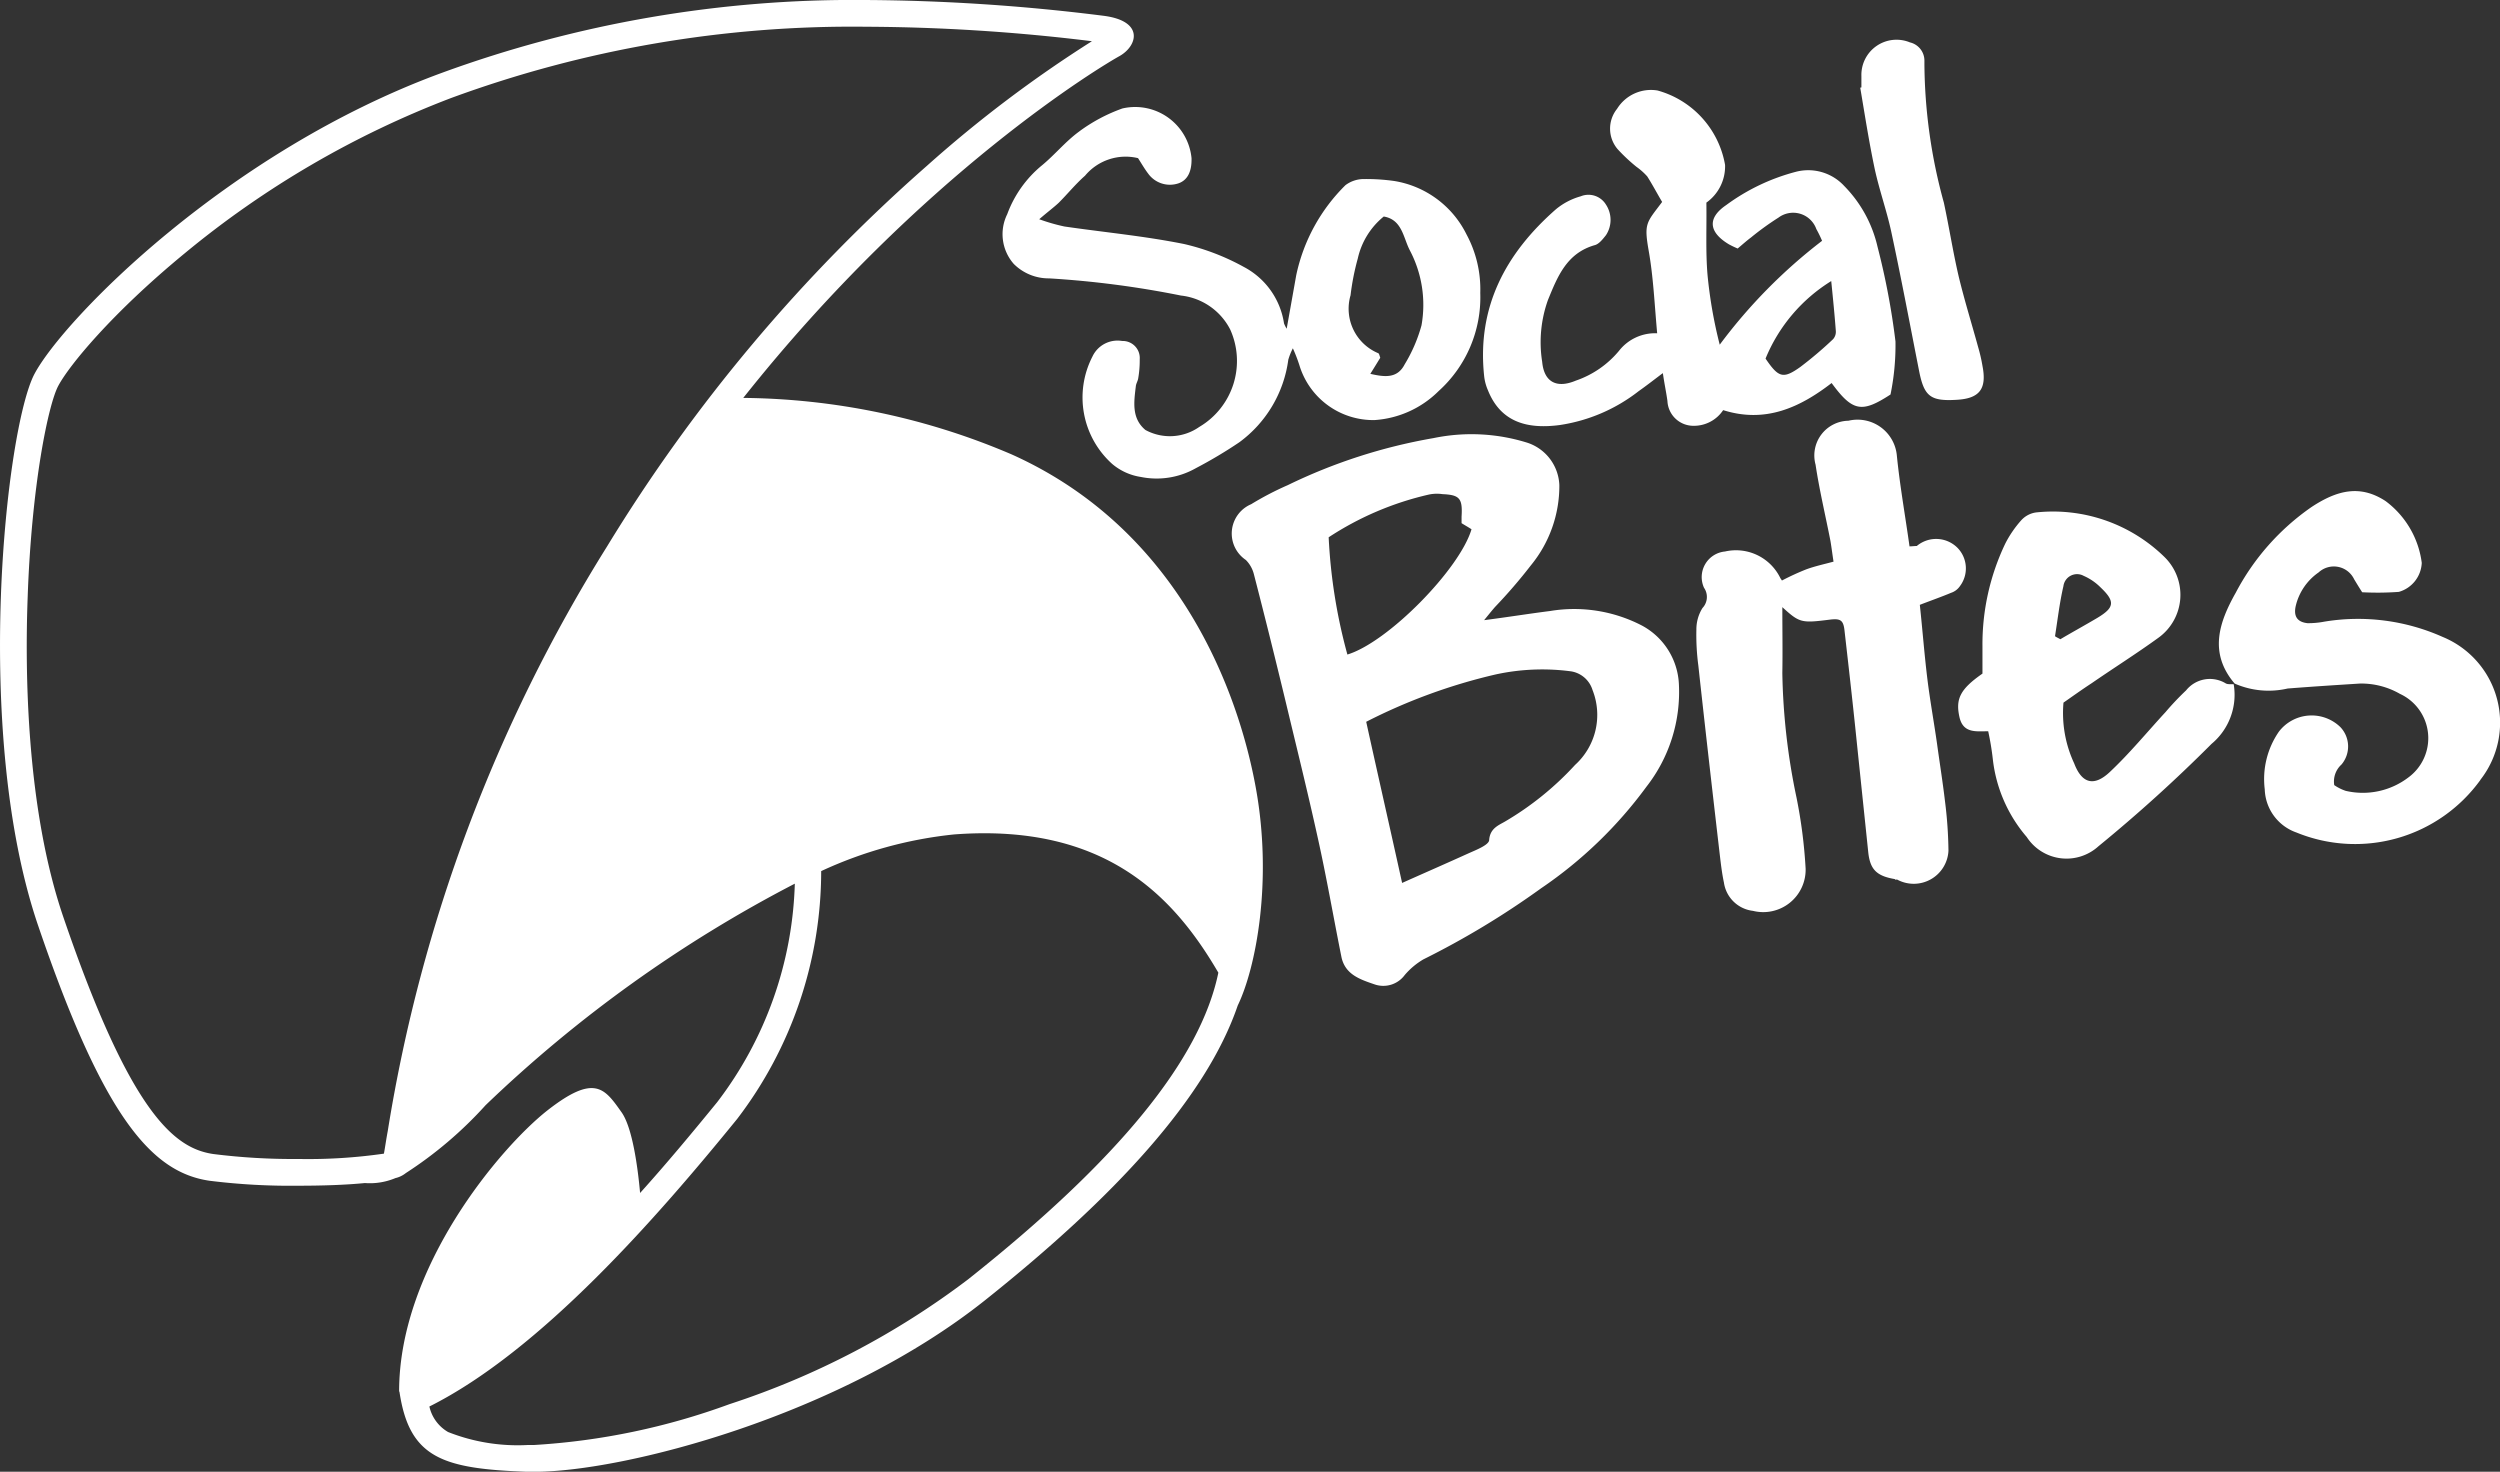 <svg xmlns="http://www.w3.org/2000/svg" width="127.353" height="74.972" viewBox="0 0 127.353 74.972">
  <rect x="0" y="0" width="127.353" height="74.972" fill="#333333" stroke="none"/>
  <path id="social-bites" d="M87.743,20.893c2.159.681,3.91-.136,5.525-1.381,1.07,1.459,1.537,1.537,3,.584a12.5,12.5,0,0,0,.253-2.7,36.992,36.992,0,0,0-.914-4.824A6.477,6.477,0,0,0,93.91,9.474a2.493,2.493,0,0,0-2.471-.72,10.443,10.443,0,0,0-3.54,1.692c-.973.661-.895,1.381.136,2a4.874,4.874,0,0,0,.447.214c.233-.195.447-.389.681-.564a14.209,14.209,0,0,1,1.4-1.012,1.253,1.253,0,0,1,1.926.584,5.76,5.76,0,0,1,.292.6,26.872,26.872,0,0,0-5.213,5.291,23.157,23.157,0,0,1-.622-3.56c-.1-1.187-.039-2.373-.058-3.677A2.265,2.265,0,0,0,87.84,8.4,4.782,4.782,0,0,0,84.4,4.61a2.031,2.031,0,0,0-2.062.934,1.611,1.611,0,0,0,.019,2.043,8.707,8.707,0,0,0,.973.914,3.246,3.246,0,0,1,.545.486c.272.428.506.875.759,1.3-.8,1.07-.934,1.07-.681,2.509.233,1.323.292,2.685.428,4.182a2.335,2.335,0,0,0-1.945.895,4.936,4.936,0,0,1-2.2,1.517c-.973.409-1.615.078-1.712-.953a6.4,6.4,0,0,1,.292-3.151c.486-1.187.953-2.393,2.393-2.8.214-.058.409-.311.564-.506a1.414,1.414,0,0,0,0-1.556A1.043,1.043,0,0,0,80.487,10a3.428,3.428,0,0,0-1.264.661c-2.548,2.237-4.027,4.961-3.657,8.482a2.443,2.443,0,0,0,.195.739c.661,1.654,2.043,1.984,3.657,1.77a8.584,8.584,0,0,0,4.027-1.731c.389-.272.759-.564,1.226-.914.078.545.175.992.233,1.42a1.325,1.325,0,0,0,1.323,1.264A1.788,1.788,0,0,0,87.743,20.893Zm5.505-6.575c.1.992.175,1.751.233,2.529a.57.57,0,0,1-.136.428,19.529,19.529,0,0,1-1.673,1.42c-.875.623-1.109.545-1.77-.428A8.377,8.377,0,0,1,93.248,14.318Zm-38.3-7.626c-.7.506-1.245,1.187-1.906,1.731a5.811,5.811,0,0,0-1.77,2.49,2.293,2.293,0,0,0,.331,2.529,2.514,2.514,0,0,0,1.809.739,48.739,48.739,0,0,1,6.711.875,3.212,3.212,0,0,1,2.509,1.731,3.9,3.9,0,0,1-1.576,4.961,2.61,2.61,0,0,1-2.743.156c-.72-.6-.584-1.44-.486-2.257.019-.117.1-.253.117-.37a5.324,5.324,0,0,0,.078-.973.868.868,0,0,0-.895-.934,1.411,1.411,0,0,0-1.517.8,4.551,4.551,0,0,0,1.012,5.466,2.943,2.943,0,0,0,1.459.661,4.046,4.046,0,0,0,2.8-.447A23,23,0,0,0,63.1,22.527a6.238,6.238,0,0,0,2.49-4.2,3.2,3.2,0,0,1,.233-.584,7.934,7.934,0,0,1,.331.856,3.932,3.932,0,0,0,3.832,2.8A5.1,5.1,0,0,0,73.25,19.92a6.429,6.429,0,0,0,2.12-5,5.893,5.893,0,0,0-.7-2.976,5,5,0,0,0-3.677-2.723,10.192,10.192,0,0,0-1.537-.1,1.555,1.555,0,0,0-.953.311,9.071,9.071,0,0,0-2.509,4.591c-.156.875-.311,1.751-.486,2.723a1.749,1.749,0,0,1-.136-.272A3.907,3.907,0,0,0,63.329,13.6a11.791,11.791,0,0,0-3.035-1.167c-2.023-.409-4.085-.6-6.108-.895a9.678,9.678,0,0,1-1.284-.37c.428-.37.72-.584.992-.836.447-.447.856-.953,1.342-1.381a2.688,2.688,0,0,1,2.7-.895c.175.272.331.545.525.8A1.365,1.365,0,0,0,60,9.338c.447-.156.681-.584.661-1.284a2.885,2.885,0,0,0-3.521-2.529A8.517,8.517,0,0,0,54.945,6.692Zm13.812,8.365a12.443,12.443,0,0,1,.37-1.887,3.826,3.826,0,0,1,1.323-2.14c.934.156.992,1.07,1.323,1.712a5.951,5.951,0,0,1,.6,3.832,7.754,7.754,0,0,1-.856,1.984c-.37.72-.992.661-1.751.486.233-.37.37-.6.506-.817-.039-.117-.058-.214-.1-.233A2.456,2.456,0,0,1,68.757,15.057ZM95.466,8.618c-.292-1.381-.506-2.762-.739-4.144a.071.071,0,0,1,.058-.019V3.871a1.79,1.79,0,0,1,2.471-1.712.954.954,0,0,1,.739.914v.195a27.139,27.139,0,0,0,.992,7.061c.272,1.264.467,2.529.759,3.774.292,1.206.661,2.393.992,3.6a8.077,8.077,0,0,1,.214.934c.233,1.187-.156,1.673-1.342,1.731-1.323.078-1.634-.195-1.887-1.478-.467-2.373-.914-4.747-1.42-7.1C96.069,10.719,95.7,9.688,95.466,8.618ZM83.6,31.864a7.49,7.49,0,0,0-4.669-.739c-1.07.136-2.159.311-3.365.467.253-.311.409-.506.564-.681a26.421,26.421,0,0,0,1.809-2.1,6.381,6.381,0,0,0,1.459-4.1,2.371,2.371,0,0,0-1.634-2.159,9.529,9.529,0,0,0-4.785-.233,27.752,27.752,0,0,0-7.412,2.393,15.417,15.417,0,0,0-1.868.973,1.622,1.622,0,0,0-.272,2.84,1.578,1.578,0,0,1,.409.72c.564,2.179,1.109,4.377,1.634,6.556.545,2.276,1.109,4.552,1.615,6.848.447,2,.8,4.046,1.206,6.069.175.914.934,1.167,1.673,1.42a1.355,1.355,0,0,0,1.556-.467,3.718,3.718,0,0,1,.953-.8,42.638,42.638,0,0,0,5.992-3.618,21.883,21.883,0,0,0,5.369-5.175,7.837,7.837,0,0,0,1.654-5.233A3.573,3.573,0,0,0,83.6,31.864Zm-15,1.478a27.485,27.485,0,0,1-.953-5.972,15.643,15.643,0,0,1,5.116-2.179,1.988,1.988,0,0,1,.681-.019c.875.039,1.031.214.973,1.148v.331c.156.1.331.195.506.311C74.32,29,70.663,32.72,68.6,33.343ZM80.2,38.965a15.417,15.417,0,0,1-3.56,2.879c-.331.195-.778.35-.817.953-.019.253-.681.506-1.07.681-1.07.486-2.14.953-3.365,1.5-.6-2.723-1.226-5.466-1.829-8.209a28.7,28.7,0,0,1,6.595-2.412A11.125,11.125,0,0,1,80,34.2a1.371,1.371,0,0,1,1.089.953A3.439,3.439,0,0,1,80.2,38.965Zm46.123.759a7.875,7.875,0,0,1-9.376,2.685,2.409,2.409,0,0,1-1.615-2.2,4.255,4.255,0,0,1,.72-2.937,2.1,2.1,0,0,1,3.132-.233,1.428,1.428,0,0,1,.058,1.906,1.166,1.166,0,0,0-.37,1.05,2.342,2.342,0,0,0,.584.292,3.829,3.829,0,0,0,3.19-.681,2.484,2.484,0,0,0-.428-4.26,3.951,3.951,0,0,0-2.043-.525c-1.226.078-2.451.156-3.677.253a4.3,4.3,0,0,1-2.7-.253c-1.323-1.556-.8-3.113.058-4.63a12.208,12.208,0,0,1,3.852-4.358c1.323-.875,2.49-1.148,3.774-.311a4.661,4.661,0,0,1,1.848,3.151,1.608,1.608,0,0,1-1.167,1.478,15.066,15.066,0,0,1-1.868.019c-.175-.272-.292-.467-.409-.661a1.145,1.145,0,0,0-1.809-.35,2.886,2.886,0,0,0-1.167,1.712c-.117.525.078.817.6.875a4.378,4.378,0,0,0,.856-.078,10.564,10.564,0,0,1,6.03.778A4.722,4.722,0,0,1,126.318,39.723ZM113.324,34.8a1.554,1.554,0,0,0-2,.37,14.146,14.146,0,0,0-1.05,1.109c-.934,1.012-1.809,2.081-2.821,3.035-.817.778-1.44.6-1.829-.428a6.067,6.067,0,0,1-.545-3.093c.447-.311.934-.661,1.44-.992,1.128-.778,2.3-1.517,3.4-2.315a2.694,2.694,0,0,0,.292-4.124,8.12,8.12,0,0,0-6.536-2.257,1.252,1.252,0,0,0-.739.389,5.593,5.593,0,0,0-.817,1.187,11.888,11.888,0,0,0-1.167,5.233v1.4c-1.148.8-1.381,1.3-1.167,2.237.195.817.856.7,1.459.7a14,14,0,0,1,.233,1.4,7.334,7.334,0,0,0,1.731,3.988,2.417,2.417,0,0,0,3.657.467,76.9,76.9,0,0,0,5.758-5.213,3.254,3.254,0,0,0,1.128-3.035C113.6,34.841,113.44,34.88,113.324,34.8Zm-8.676-2.393c.136-.856.233-1.712.428-2.548a.7.7,0,0,1,1.031-.525,2.791,2.791,0,0,1,.856.584c.759.72.72,1.031-.156,1.556-.622.37-1.264.72-1.887,1.089C104.823,32.506,104.725,32.467,104.648,32.409Zm-5.272-2.218c-.506.214-1.012.389-1.615.622.136,1.264.233,2.548.389,3.813.136,1.089.331,2.159.486,3.249.136.992.292,1.965.409,2.957a21.757,21.757,0,0,1,.175,2.509A1.771,1.771,0,0,1,96.594,44.8l-.058.019-.058-.039c-.914-.156-1.245-.486-1.342-1.342-.214-2.062-.428-4.1-.642-6.167-.175-1.692-.37-3.4-.564-5.1-.058-.584-.195-.681-.8-.6-1.4.175-1.5.156-2.373-.642,0,1.167.019,2.257,0,3.346a33.171,33.171,0,0,0,.72,6.342,25.49,25.49,0,0,1,.467,3.638A2.16,2.16,0,0,1,89.26,46.4a1.693,1.693,0,0,1-1.478-1.44c-.1-.467-.156-.953-.214-1.44-.37-3.19-.739-6.4-1.089-9.61a11.9,11.9,0,0,1-.1-1.848,2.04,2.04,0,0,1,.311-1.089.822.822,0,0,0,.078-1.031,1.31,1.31,0,0,1,1.07-1.848,2.51,2.51,0,0,1,2.821,1.362c.058.078.1.156.078.117A12.8,12.8,0,0,1,91.984,29c.428-.156.875-.253,1.381-.389-.058-.37-.1-.72-.156-1.05-.253-1.3-.564-2.587-.759-3.891a1.769,1.769,0,0,1,1.673-2.237,2.011,2.011,0,0,1,2.471,1.809c.156,1.537.428,3.054.642,4.591.117,0,.253-.019.37-.019a1.533,1.533,0,0,1,2.081.1,1.5,1.5,0,0,1,.117,1.945A.886.886,0,0,1,99.376,30.191ZM63.932,40.112C63.057,35.307,60.08,27,51.5,23.149A35.5,35.5,0,0,0,37.826,20.27C46.93,8.793,56.209,3.288,56.987,2.86c.934-.525,1.284-1.809-.856-2.062A101.162,101.162,0,0,0,44.071,0,61.128,61.128,0,0,0,22.458,3.716C11.486,7.742,3.18,16.3,1.721,19.045S-1.45,37.292,1.9,47.135s5.816,12.586,8.734,13.014a33.263,33.263,0,0,0,4.533.253c1.206,0,2.412-.039,3.385-.136a3.365,3.365,0,0,0,1.556-.253,1.311,1.311,0,0,0,.525-.253A20.37,20.37,0,0,0,24.7,56.3,67.69,67.69,0,0,1,40.452,45.015,19.218,19.218,0,0,1,36.5,56.142c-1.206,1.478-2.529,3.074-3.93,4.63-.117-1.3-.389-3.346-.953-4.124-.856-1.206-1.362-1.965-3.774-.078-2.393,1.887-7.548,7.976-7.548,14.3,0,.019.019.019.019.039.506,3.385,2.218,3.91,6.517,4.066h.35c4.533,0,15.524-2.821,22.955-8.734,6.692-5.33,11.283-10.349,12.878-15.018C63.932,49.333,64.808,44.9,63.932,40.112ZM15.163,59.04a32.522,32.522,0,0,1-4.338-.253C8.9,58.5,6.643,56.842,3.18,46.688,1.293,41.143,1.235,34.14,1.371,30.464c.195-5.739,1.05-9.843,1.556-10.8.545-1.031,2.723-3.7,6.458-6.77A48.288,48.288,0,0,1,22.925,5,59.217,59.217,0,0,1,44.071,1.362,96.894,96.894,0,0,1,55.587,2.1a63.808,63.808,0,0,0-8.4,6.342,84.034,84.034,0,0,0-16.3,19.395A80.083,80.083,0,0,0,19.715,57.62c-.078.409-.136.836-.195,1.148A27.079,27.079,0,0,1,15.163,59.04Zm34.121,6.128a41.28,41.28,0,0,1-12.158,6.361,34.874,34.874,0,0,1-9.96,2.081h-.311a9.631,9.631,0,0,1-4.066-.661,2.009,2.009,0,0,1-.953-1.3C27.516,68.806,33.449,62,37.515,57a20.8,20.8,0,0,0,4.28-12.625,21.223,21.223,0,0,1,6.77-1.868c7.742-.584,11.224,3.21,13.462,7.042C61.111,53.983,56.929,59.1,49.284,65.168Z" transform="translate(0.037)" fill="#fff"/>
</svg>
